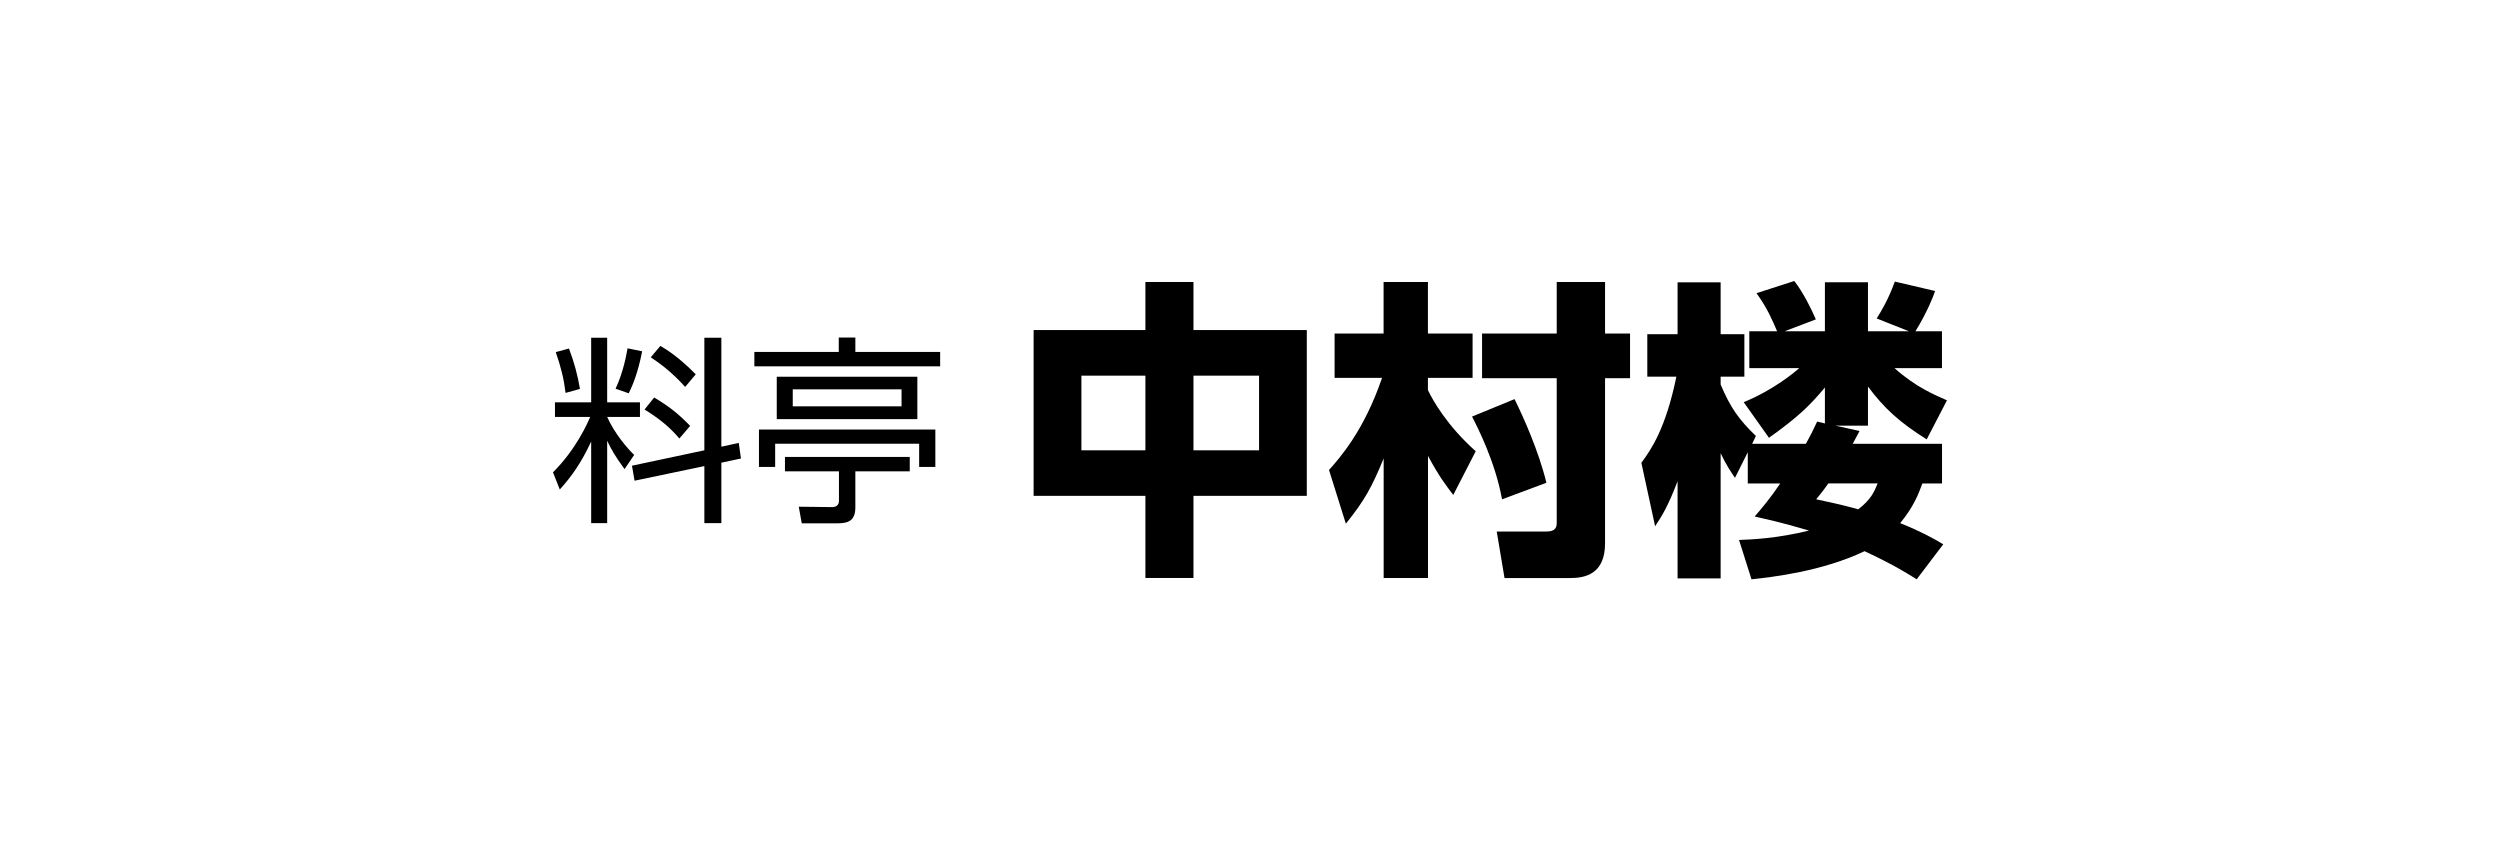 <svg viewBox="0 0 375.02 129.05" xmlns="http://www.w3.org/2000/svg"><path d="m0 0h375.02v129.05h-375.02z" fill="#fff"/><path d="m83.25 62.54v-2.19h5.43v-9.69h2.4v9.69h4.92v2.19h-4.92c1.08 2.46 3.09 4.8 4.05 5.7l-1.44 2.13c-1.38-1.86-2.07-3.09-2.61-4.26v12.36h-2.4v-12.24c-1.5 3.21-2.85 5.13-4.71 7.2l-1.02-2.58c3.48-3.45 5.22-7.44 5.58-8.31zm1.59-3.6c-.27-2.19-.66-3.75-1.47-6.12l1.98-.54c.78 2.07 1.29 3.93 1.65 6.06zm7.5-.63c1.2-2.55 1.65-5.25 1.8-6.06l2.19.45c-.63 3.21-1.41 5.07-2.01 6.3zm18.48 8.13.33 2.34-2.94.63v9.06h-2.55v-8.55l-10.47 2.19-.39-2.25 10.86-2.31v-16.89h2.55v16.35zm-8.91-.66c-1.26-1.47-2.61-2.73-5.22-4.35l1.44-1.8c2.22 1.32 3.63 2.43 5.4 4.26zm.87-7.74c-2.13-2.37-3.99-3.66-5.16-4.44l1.44-1.71c.93.54 2.7 1.62 5.31 4.26z"/><path d="m128.31 50.63v2.16h12.72v2.16h-27.87v-2.16h12.66v-2.16zm12 13.8v5.61h-2.43v-3.48h-21.6v3.48h-2.43v-5.61zm-2.7-7.92v6.36h-21.09v-6.36zm-19.86 14.19v-2.16h18.72v2.16h-8.16v5.43c0 2.01-1.11 2.37-2.64 2.37h-5.4l-.45-2.49 5.04.06c.57 0 .99-.33.99-.9v-4.47zm17.49-12.3h-16.32v2.55h16.32z"/><path d="m171.82 49.51v-7.21h7.21v7.21h17v24.87h-17v12.32h-7.21v-12.32h-16.77v-24.87zm0 6.84h-9.6v11.2h9.6zm17.05 0h-9.84v11.2h9.84z"/><path d="m199.36 70.5c1.59-1.78 5.25-5.86 7.96-13.82h-7.12v-6.65h7.35v-7.73h6.65v7.73h6.7v6.65h-6.7v1.83c.7 1.5 2.86 5.34 7.17 9.18l-3.37 6.56c-1.12-1.5-2.01-2.58-3.79-5.86v18.32h-6.65v-17.94c-1.78 4.31-2.81 6.23-5.67 9.79zm27.83-10.63c1.22 2.44 3.65 7.82 4.78 12.55l-6.65 2.48c-1.03-5.62-3.61-10.68-4.5-12.41zm6.32-17.57h7.26v7.73h3.75v6.7h-3.75v24.78c0 4.64-3.04 5.2-5.2 5.2h-9.88l-1.17-6.98h7.5c1.5 0 1.5-.89 1.5-1.31v-21.69h-11.2v-6.7h11.2v-7.73z"/><path d="m273.75 63.52v-5.39c-2.3 2.76-4.12 4.5-8.39 7.54l-3.79-5.34c4.54-1.87 7.64-4.5 8.34-5.11h-7.5v-5.53h4.17c-.75-1.73-1.41-3.37-3.09-5.71l5.67-1.83c1.31 1.69 2.53 4.12 3.23 5.76l-4.68 1.78h6.04v-7.35h6.46v7.35h6.14l-4.83-1.92c.7-1.12 1.73-2.81 2.72-5.53l6.04 1.41c-.23.75-1.26 3.33-2.95 6.04h3.98v5.53h-7.12c3.23 2.9 6.18 4.08 7.87 4.83l-3.04 5.86c-4.17-2.62-6.37-4.68-8.81-7.92v5.86h-4.87l3.61.8c-.09.23-.7 1.26-1.03 1.92h13.4v5.95h-2.95c-.56 1.55-1.31 3.51-3.33 5.95 3.04 1.22 5.01 2.29 6.46 3.18l-3.98 5.25c-1.64-1.03-3.51-2.2-7.82-4.22-6.37 3.04-13.87 3.89-16.96 4.22l-1.87-5.9c2.11-.09 5.67-.23 10.49-1.41-4.22-1.26-6.14-1.64-8.15-2.11.98-1.12 2.34-2.72 3.84-4.96h-4.87v-4.68l-1.92 3.84c-.61-.89-1.36-2.01-2.15-3.7v18.78h-6.46v-14.57c-1.45 3.79-2.34 5.2-3.37 6.75l-2.06-9.51c1.5-2.06 3.65-5.15 5.25-12.93h-4.36v-6.37h4.54v-7.78h6.46v7.78h3.56v6.37h-3.56v1.17c1.45 3.47 2.76 5.29 5.29 7.73l-.56 1.17h8.06c.66-1.17 1.03-1.92 1.69-3.33l1.17.28zm.52 8.99c-.89 1.26-1.22 1.64-1.83 2.39 3.84.8 5.29 1.22 6.32 1.5 1.92-1.5 2.39-2.62 2.9-3.89h-7.4z"/></svg>